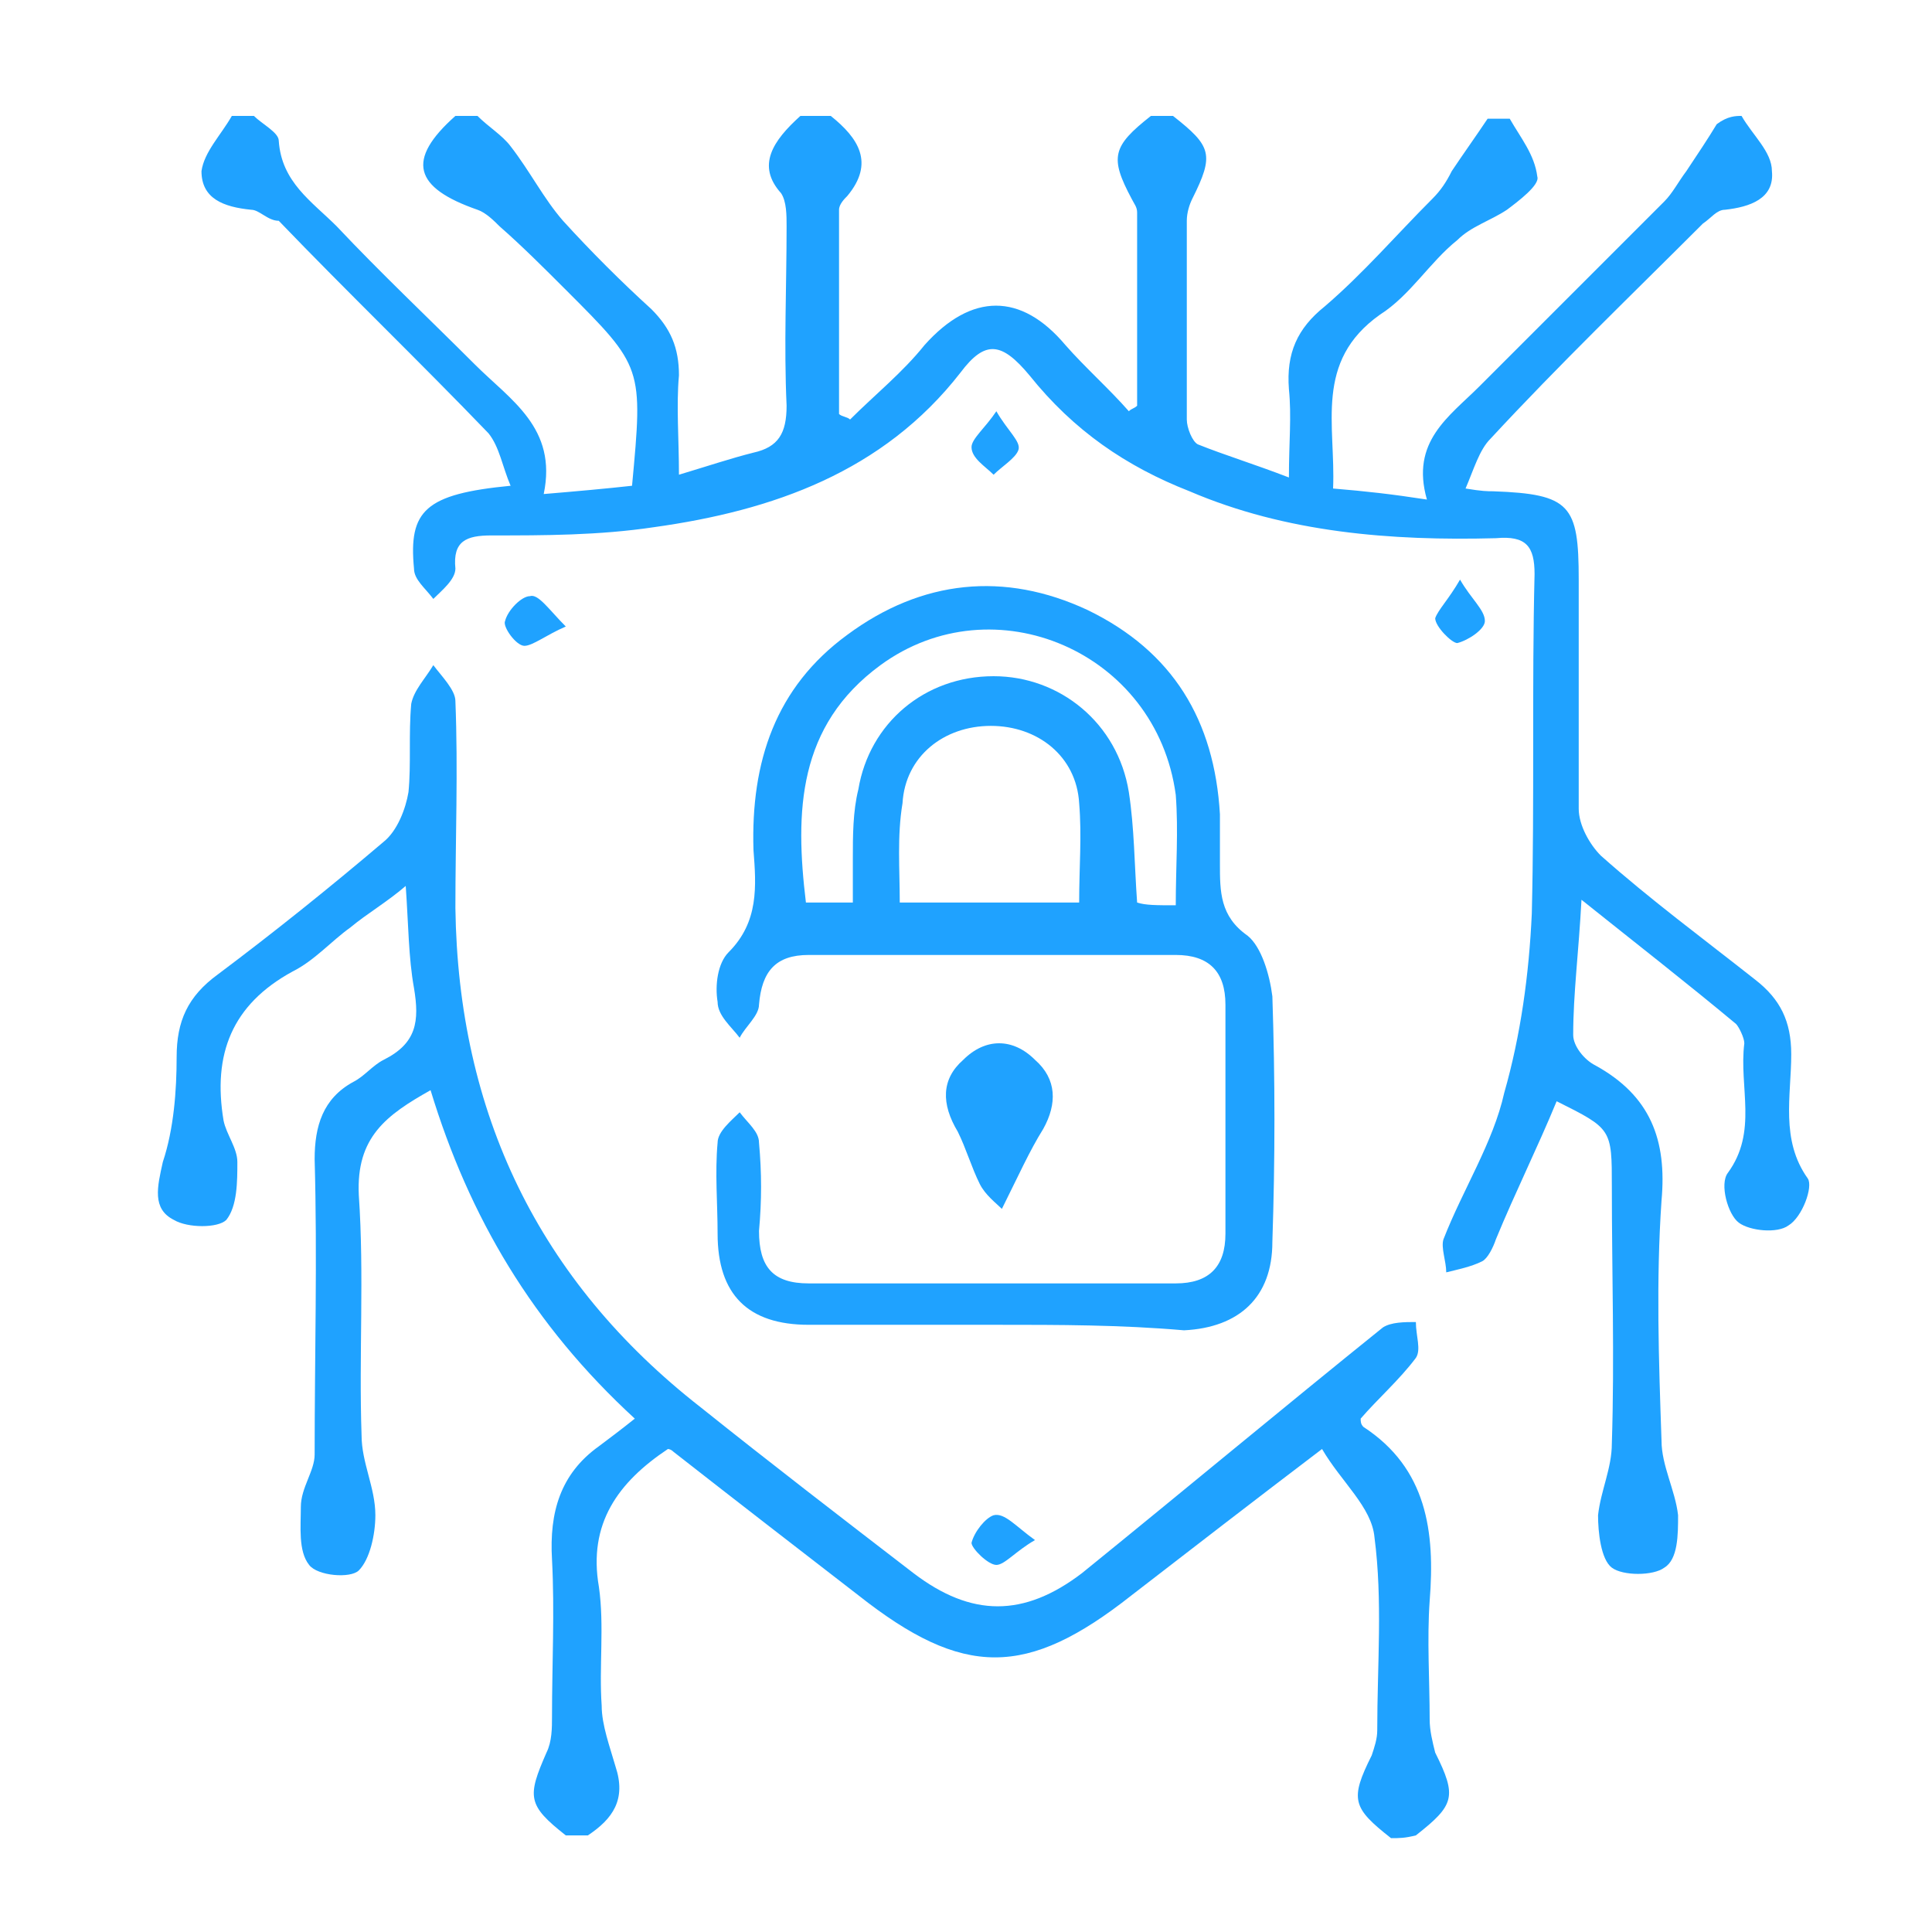 <svg xmlns="http://www.w3.org/2000/svg" xmlns:xlink="http://www.w3.org/1999/xlink" id="Layer_1" x="0px" y="0px" viewBox="0 0 70 70" style="enable-background:new 0 0 70 70;" xml:space="preserve"> <style type="text/css"> .st0{fill:#1FA2FF;} .st1{fill:#282828;} .st2{fill:#EEEEEE;} </style> <g> <path class="st0" d="M63.1,4.2c0.4,0.7,1.1,1.3,1.1,2c0.1,1-0.8,1.3-1.7,1.4c-0.3,0-0.5,0.3-0.8,0.5c-2.6,2.6-5.2,5.1-7.7,7.8 c-0.4,0.4-0.6,1.1-0.9,1.8c0.6,0.1,0.8,0.1,1,0.1c2.8,0.1,3.1,0.5,3.1,3.2c0,2.8,0,5.5,0,8.3c0,0.6,0.4,1.3,0.8,1.7 c1.8,1.6,3.7,3,5.6,4.5c0.9,0.7,1.3,1.5,1.3,2.7c0,1.5-0.4,3.1,0.6,4.5c0.2,0.3-0.2,1.4-0.7,1.7c-0.4,0.3-1.4,0.2-1.8-0.1 c-0.4-0.3-0.7-1.4-0.4-1.8c1.1-1.5,0.4-3.1,0.6-4.7c0-0.2-0.2-0.6-0.3-0.7c-1.8-1.5-3.6-2.9-5.6-4.5C57.2,34.5,57,36,57,37.5 c0,0.4,0.4,0.9,0.8,1.1c2,1.1,2.6,2.7,2.4,4.9c-0.2,2.9-0.1,5.8,0,8.7c0,0.9,0.5,1.8,0.6,2.7c0,0.7,0,1.6-0.5,1.9 c-0.4,0.3-1.5,0.3-1.9,0c-0.4-0.3-0.5-1.3-0.5-1.9c0.1-0.9,0.5-1.7,0.5-2.6c0.1-3.1,0-6.2,0-9.3c0-2.1,0-2.1-2-3.1 c-0.7,1.7-1.5,3.3-2.2,5c-0.1,0.3-0.3,0.7-0.5,0.8c-0.4,0.2-0.9,0.3-1.3,0.4c0-0.4-0.2-0.9-0.1-1.2c0.7-1.8,1.8-3.5,2.2-5.3 c0.6-2.1,0.9-4.3,1-6.5c0.1-4.1,0-8.2,0.1-12.3c0-1-0.3-1.4-1.4-1.3c-3.8,0.1-7.6-0.2-11.1-1.7c-2.3-0.9-4.2-2.2-5.8-4.2 c-1-1.2-1.6-1.3-2.5-0.1c-2.8,3.6-6.8,5-11.1,5.6c-2,0.3-4,0.3-5.9,0.3c-0.9,0-1.4,0.2-1.3,1.2c0,0.4-0.5,0.8-0.8,1.1 c-0.3-0.4-0.7-0.7-0.7-1.1c-0.2-2.1,0.4-2.7,3.5-3c-0.3-0.7-0.4-1.4-0.8-1.9c-2.5-2.6-5.1-5.1-7.6-7.7C9.7,8,9.4,7.6,9.1,7.6 C8.1,7.5,7.3,7.2,7.3,6.2c0.1-0.7,0.7-1.3,1.1-2c0.3,0,0.6,0,0.8,0c0.3,0.3,0.9,0.6,0.9,0.9c0.1,1.5,1.2,2.2,2.1,3.1 c1.6,1.7,3.3,3.3,5,5c1.3,1.3,3,2.3,2.5,4.7c1.2-0.1,2.3-0.2,3.2-0.3c0.4-4.3,0.4-4.3-2.4-7.1c-0.8-0.8-1.6-1.6-2.4-2.3 c-0.2-0.2-0.5-0.5-0.8-0.6c-2.3-0.8-2.6-1.8-0.8-3.4c0.3,0,0.6,0,0.8,0c0.4,0.4,0.9,0.7,1.2,1.1c0.7,0.9,1.2,1.9,1.9,2.7 c1,1.1,2.1,2.2,3.2,3.2c0.7,0.7,1,1.4,1,2.4c-0.1,1.1,0,2.3,0,3.6c1-0.3,1.9-0.6,2.7-0.8c0.9-0.2,1.2-0.7,1.2-1.7 c-0.1-2.2,0-4.3,0-6.5c0-0.4,0-0.9-0.2-1.2C27.4,6,28,5.1,29,4.2c0.4,0,0.7,0,1.1,0c1,0.8,1.6,1.7,0.6,2.9 c-0.1,0.1-0.3,0.3-0.3,0.5c0,2.5,0,4.9,0,7.4c0.1,0.1,0.3,0.1,0.4,0.2c0.9-0.9,1.9-1.7,2.7-2.7c1.7-1.9,3.5-1.9,5.1,0 c0.7,0.8,1.6,1.6,2.3,2.4c0.1-0.1,0.2-0.1,0.3-0.2c0-2.3,0-4.7,0-7c0-0.2-0.1-0.3-0.2-0.5c-0.8-1.5-0.7-1.9,0.7-3 c0.3,0,0.6,0,0.8,0c1.4,1.1,1.5,1.4,0.7,3c-0.1,0.2-0.2,0.5-0.2,0.8c0,2.4,0,4.8,0,7.2c0,0.3,0.2,0.8,0.4,0.9c1,0.4,2,0.7,3.3,1.2 c0-1.3,0.1-2.2,0-3.2c-0.1-1.3,0.3-2.2,1.3-3c1.4-1.2,2.6-2.6,3.9-3.9c0.3-0.3,0.5-0.6,0.7-1c0.4-0.6,0.9-1.3,1.3-1.9 c0.3,0,0.6,0,0.8,0c0.4,0.7,0.9,1.3,1,2.1c0.1,0.3-0.7,0.9-1.1,1.2c-0.6,0.4-1.3,0.6-1.8,1.1c-1,0.8-1.7,2-2.8,2.7 c-2.4,1.7-1.6,4-1.7,6.3c1.2,0.1,2.1,0.2,3.4,0.4c-0.6-2.1,0.8-3,1.9-4.1c2.2-2.2,4.4-4.4,6.7-6.7c0.3-0.3,0.5-0.7,0.8-1.1 c0.4-0.6,0.8-1.2,1.1-1.7C62.6,4.2,62.9,4.2,63.1,4.2z"></path> <path class="st0" d="M50.4,66.6c-1.4-1.1-1.5-1.4-0.7-3c0.1-0.3,0.2-0.6,0.2-0.9c0-2.4,0.2-4.7-0.1-7c-0.1-1.1-1.2-2-1.9-3.2 c-2.5,1.9-4.7,3.6-6.9,5.3c-3.8,3-6.1,3-9.9,0c-2.2-1.7-4.4-3.4-6.7-5.2c-0.1-0.1-0.2-0.1-0.2-0.1c-1.8,1.2-2.9,2.7-2.5,5 c0.2,1.4,0,2.9,0.1,4.3c0,0.7,0.3,1.5,0.5,2.2c0.4,1.2-0.1,1.9-1,2.5c-0.3,0-0.6,0-0.8,0c-1.4-1.1-1.4-1.4-0.7-3 c0.2-0.4,0.2-0.9,0.2-1.3c0-1.9,0.1-3.8,0-5.7c-0.1-1.7,0.3-3.1,1.7-4.1c0.4-0.3,0.8-0.6,1.3-1c-3.7-3.4-6-7.3-7.4-11.9 c-1.6,0.9-2.7,1.7-2.6,3.8c0.2,2.9,0,5.8,0.1,8.7c0,1,0.5,1.9,0.5,2.9c0,0.7-0.2,1.6-0.6,2c-0.3,0.3-1.5,0.2-1.8-0.2 c-0.4-0.5-0.3-1.4-0.3-2.1c0-0.7,0.5-1.3,0.5-1.9c0-3.6,0.1-7.1,0-10.7c0-1.2,0.3-2.2,1.4-2.8c0.4-0.2,0.7-0.6,1.1-0.8 c1.2-0.6,1.3-1.4,1.1-2.6c-0.2-1.1-0.2-2.3-0.3-3.7c-0.7,0.6-1.4,1-2,1.5c-0.7,0.5-1.3,1.2-2.1,1.6c-2.2,1.2-2.9,3-2.5,5.4 c0.1,0.5,0.5,1,0.5,1.5c0,0.7,0,1.6-0.4,2.1c-0.3,0.3-1.4,0.3-1.9,0c-0.8-0.4-0.6-1.2-0.4-2.1c0.4-1.2,0.5-2.6,0.5-3.8 c0-1.3,0.4-2.2,1.5-3c2-1.5,4-3.1,6-4.8c0.5-0.4,0.8-1.2,0.9-1.8c0.1-1,0-2.1,0.1-3.2c0.1-0.5,0.5-0.9,0.8-1.4 c0.3,0.4,0.8,0.9,0.8,1.3c0.1,2.5,0,5,0,7.5c0.1,7.4,3,13.5,8.9,18.1c2.5,2,5.1,4,7.7,6c2.1,1.6,4,1.6,6.1,0c3.7-3,7.3-6,10.9-8.9 c0.3-0.2,0.8-0.2,1.2-0.2c0,0.5,0.2,1,0,1.3c-0.6,0.8-1.4,1.5-2,2.2c0,0.1,0,0.2,0.1,0.3c2.3,1.5,2.6,3.8,2.4,6.3 c-0.1,1.4,0,2.9,0,4.3c0,0.4,0.1,0.8,0.2,1.2c0.8,1.6,0.7,1.9-0.7,3C50.9,66.6,50.7,66.6,50.4,66.6z"></path> <path class="st0" d="M36.1,48c-2.3,0-4.5,0-6.8,0c-2.2,0-3.3-1.1-3.3-3.3c0-1.1-0.1-2.2,0-3.3c0-0.4,0.5-0.8,0.8-1.1 c0.3,0.4,0.7,0.7,0.7,1.1c0.1,1.1,0.1,2.1,0,3.2c0,1.3,0.5,1.9,1.8,1.9c4.4,0,8.9,0,13.3,0c1.2,0,1.8-0.6,1.8-1.8 c0-2.8,0-5.5,0-8.3c0-1.2-0.6-1.8-1.8-1.8c-4.4,0-8.9,0-13.3,0c-1.2,0-1.7,0.6-1.8,1.8c0,0.4-0.5,0.8-0.7,1.2 c-0.3-0.4-0.8-0.8-0.8-1.3c-0.1-0.6,0-1.4,0.4-1.8c1.1-1.1,1-2.4,0.9-3.7c-0.1-3.2,0.8-5.9,3.4-7.8c2.7-2,5.7-2.3,8.7-0.9 c3.1,1.5,4.6,4,4.8,7.4c0,0.6,0,1.2,0,1.8c0,1,0,1.9,1,2.6c0.5,0.4,0.8,1.4,0.9,2.2c0.1,3,0.1,5.9,0,8.9c0,2-1.2,3.1-3.2,3.2 C40.6,48,38.4,48,36.1,48z M42.6,32.8c0-1.4,0.1-2.7,0-4c-0.7-5.2-6.6-7.7-10.7-4.7c-3,2.2-3.1,5.3-2.7,8.6c0.6,0,1,0,1.7,0 c0-0.6,0-1.1,0-1.6c0-0.8,0-1.7,0.2-2.5c0.4-2.4,2.4-4.1,4.9-4.1c2.4,0,4.5,1.7,4.9,4.2c0.2,1.3,0.2,2.6,0.3,4 C41.5,32.8,41.9,32.8,42.6,32.8z M32.6,32.7c2.3,0,4.4,0,6.5,0c0-1.3,0.1-2.4,0-3.6c-0.1-1.7-1.5-2.8-3.2-2.8 c-1.7,0-3.1,1.1-3.2,2.8C32.5,30.3,32.6,31.5,32.6,32.7z"></path> <path class="st0" d="M36.3,43.8c-0.2-0.2-0.6-0.5-0.8-0.9c-0.3-0.6-0.5-1.3-0.8-1.9c-0.6-1-0.6-1.9,0.2-2.6c0.8-0.8,1.8-0.8,2.6,0 c0.8,0.7,0.8,1.6,0.3,2.5C37.3,41.7,36.9,42.6,36.3,43.8z"></path> <path class="st0" d="M37.5,55.8c-0.7,0.4-1.1,0.9-1.4,0.9c-0.3,0-0.9-0.6-0.9-0.8c0.1-0.4,0.5-0.9,0.8-1 C36.4,54.8,36.8,55.3,37.5,55.8z"></path> <path class="st0" d="M20.5,22.7c-0.7,0.3-1.2,0.7-1.5,0.7c-0.3,0-0.8-0.7-0.7-0.9c0.1-0.4,0.6-0.9,0.9-0.9 C19.5,21.5,19.9,22.1,20.5,22.7z"></path> <path class="st0" d="M52.9,21c0.4,0.7,0.9,1.1,0.9,1.5c0,0.3-0.6,0.7-1,0.8c-0.2,0-0.8-0.6-0.8-0.9C52.1,22.1,52.5,21.7,52.9,21z"></path> <path class="st0" d="M36.1,14.9c0.4,0.7,0.9,1.1,0.8,1.4c-0.1,0.3-0.6,0.6-0.9,0.9c-0.3-0.3-0.8-0.6-0.8-1 C35.2,15.9,35.7,15.5,36.1,14.9z"></path> </g> </svg>